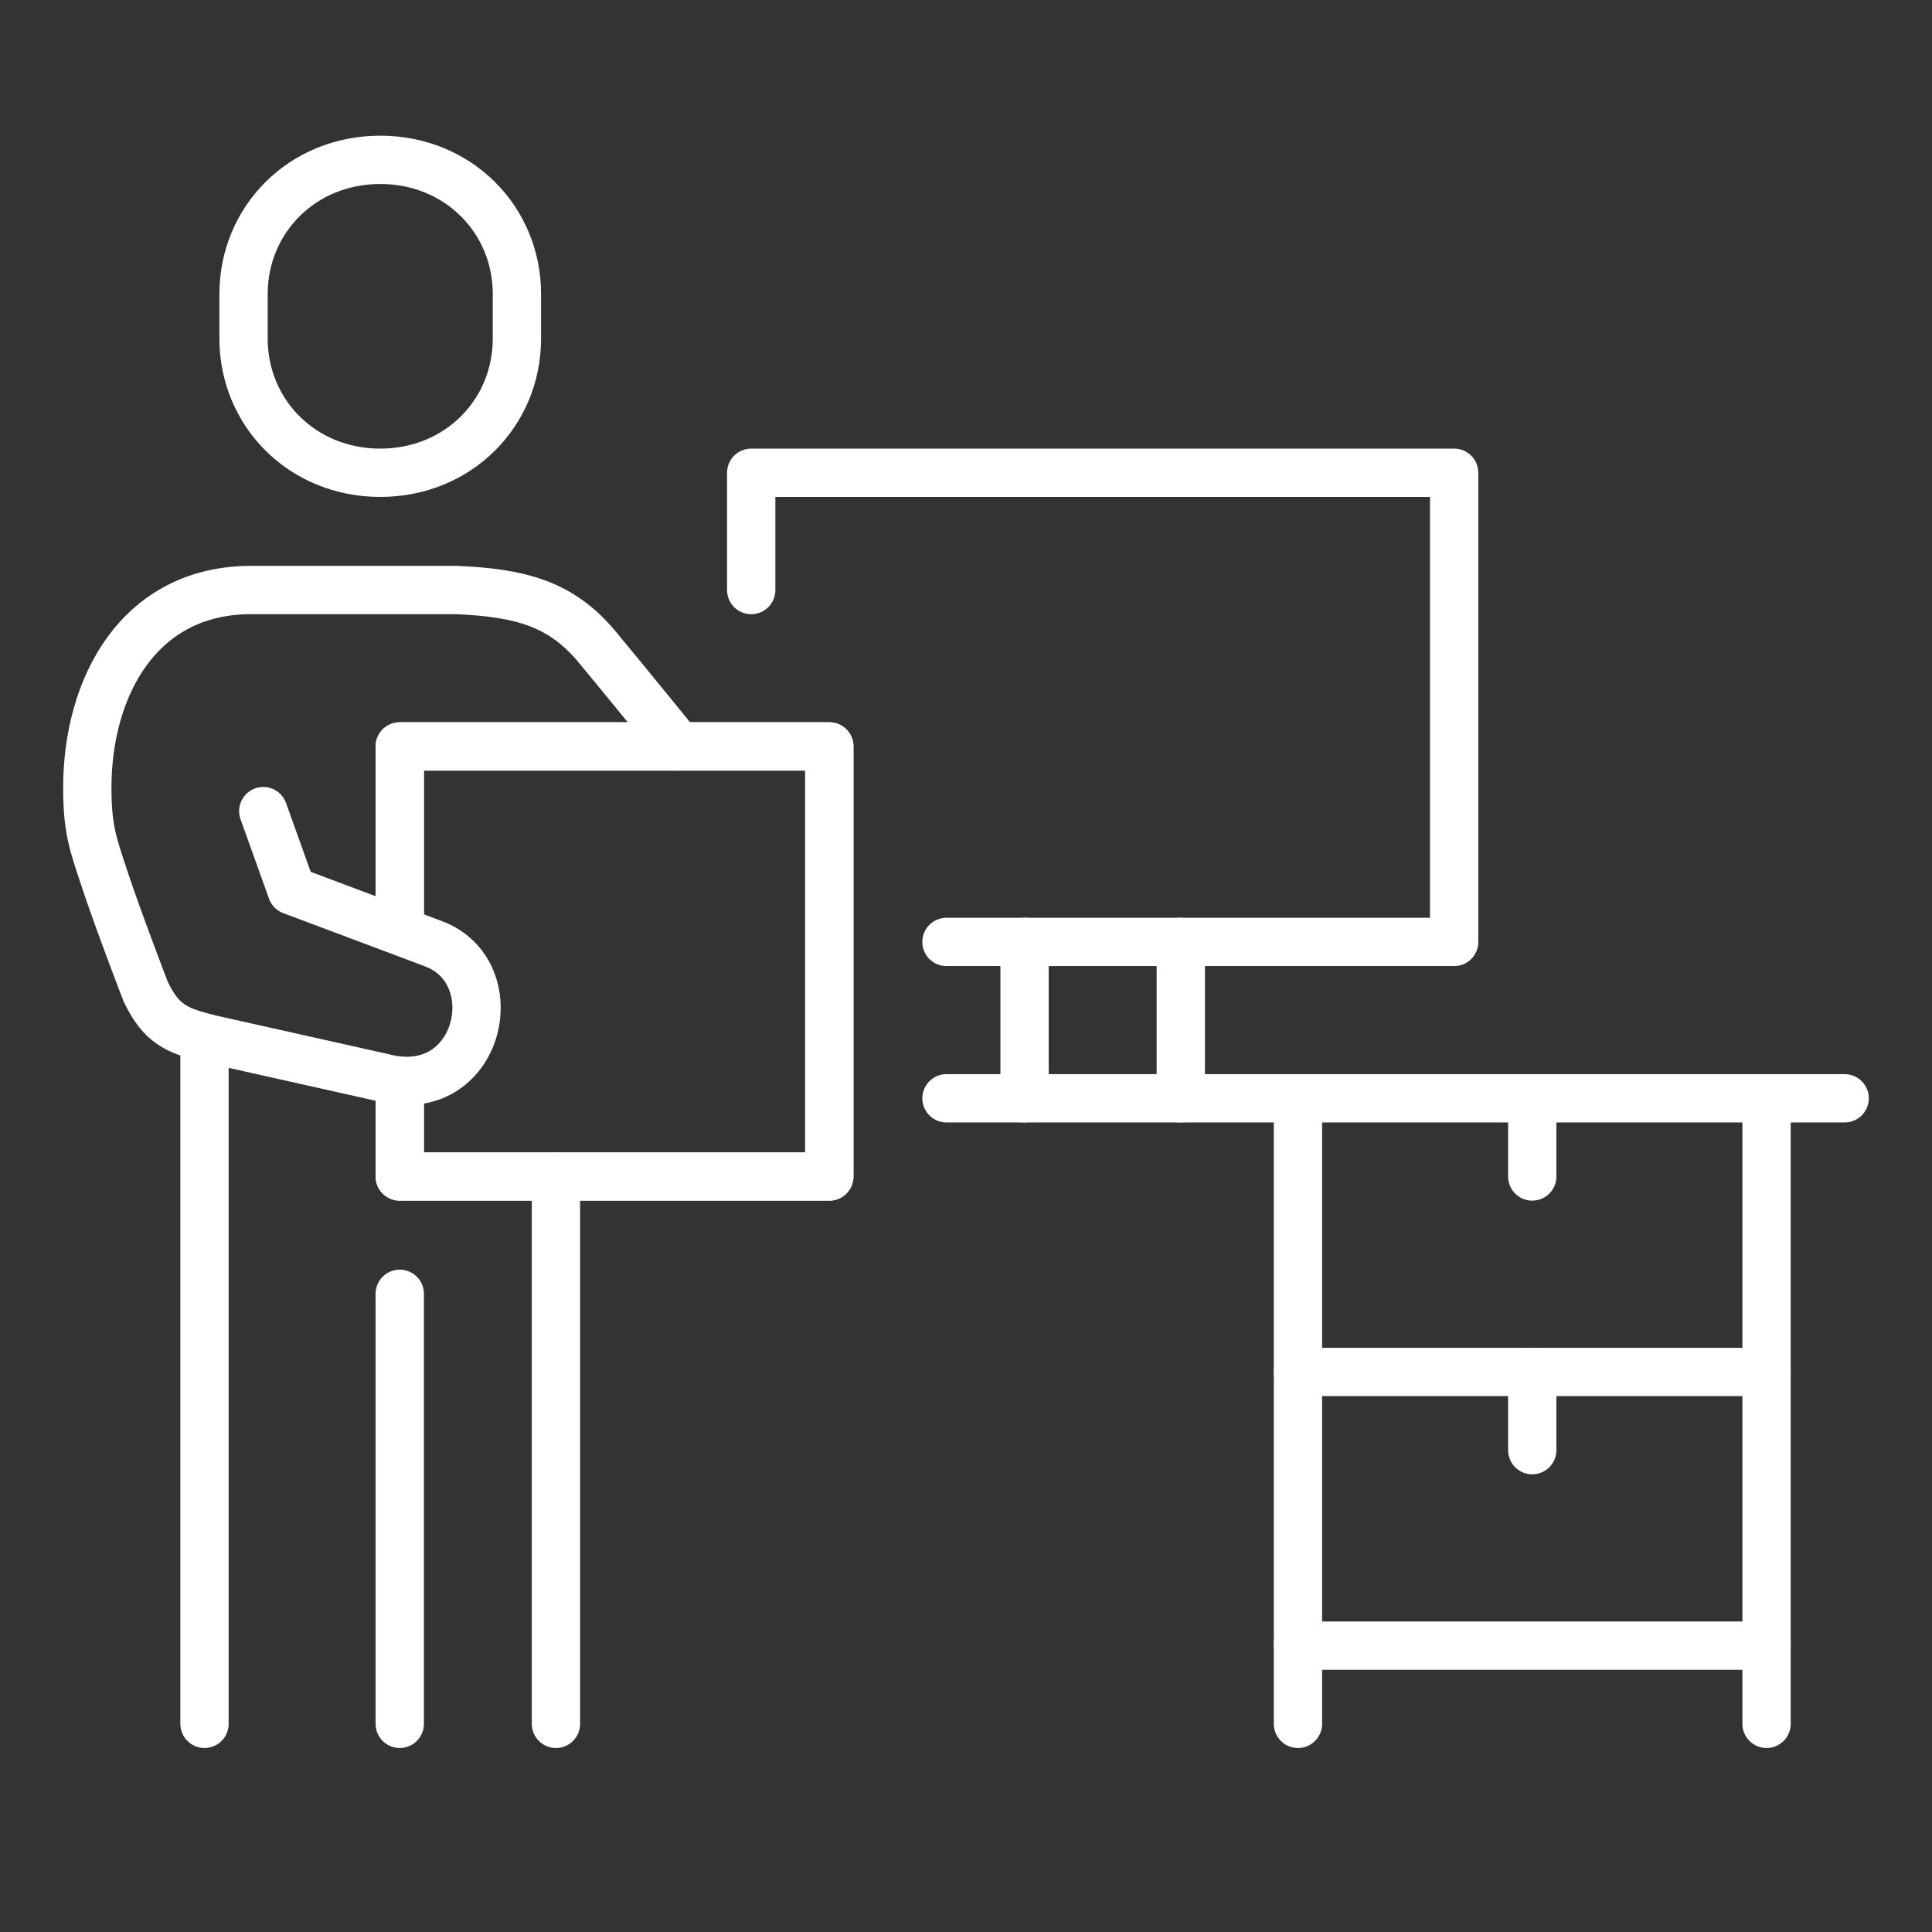 <svg width="80" height="80" viewBox="0 0 80 80" fill="none" xmlns="http://www.w3.org/2000/svg">
<rect x="0" y="0" width="80" height="80" fill="#333333" stroke="none"/>
<g clip-path="url(#clip0_28056_2808)">
<path d="M31.106 24.433V19.576H60.213V39.003H39.191" stroke="white" stroke-width="2" stroke-linecap="round" stroke-linejoin="round"/>
<path d="M39.191 45.478H76.383" stroke="white" stroke-width="2" stroke-linecap="round" stroke-linejoin="round"/>
<path d="M48.894 39.003V45.478" stroke="white" stroke-width="2" stroke-linecap="round" stroke-linejoin="round"/>
<path d="M42.425 39.003V45.478" stroke="white" stroke-width="2" stroke-linecap="round" stroke-linejoin="round"/>
<path d="M16.553 38.562V30.908H34.34V48.716H16.553V44.758" stroke="white" stroke-width="2" stroke-linejoin="round"/>
<path d="M10.902 33.586L12.08 36.874L17.932 39.072C21.109 40.241 19.874 45.685 15.844 44.62L8.703 43.022C7.324 42.678 6.689 42.427 6.034 41.065C6.034 41.065 4.886 38.086 4.316 36.354C3.858 34.96 3.615 34.346 3.615 32.618C3.615 28.47 5.733 24.431 10.405 24.431H18.878C21.594 24.542 23.262 25.017 24.743 26.808C26.227 28.599 28.099 30.908 28.099 30.908" stroke="white" stroke-width="2" stroke-linecap="round" stroke-linejoin="round"/>
<path d="M73.149 71.381V45.478" stroke="white" stroke-width="2" stroke-linecap="round" stroke-linejoin="round"/>
<path d="M53.745 45.478V71.381" stroke="white" stroke-width="2" stroke-linecap="round" stroke-linejoin="round"/>
<path d="M73.149 56.81H53.745" stroke="white" stroke-width="2" stroke-linecap="round" stroke-linejoin="round"/>
<path d="M73.149 68.143H53.745" stroke="white" stroke-width="2" stroke-linecap="round" stroke-linejoin="round"/>
<path d="M63.447 45.478V48.716" stroke="white" stroke-width="2" stroke-linecap="round" stroke-linejoin="round"/>
<path d="M63.447 56.81V60.048" stroke="white" stroke-width="2" stroke-linecap="round" stroke-linejoin="round"/>
<path d="M8.468 43.024V71.381" stroke="white" stroke-width="2" stroke-linecap="round" stroke-linejoin="round"/>
<path d="M16.553 53.573V71.381" stroke="white" stroke-width="2" stroke-linecap="round" stroke-linejoin="round"/>
<path d="M23.021 48.716V71.381" stroke="white" stroke-width="2" stroke-linecap="round" stroke-linejoin="round"/>
<path d="M16.553 38.562V30.908H34.34V48.716H16.553V44.758" stroke="white" stroke-width="2" stroke-linejoin="round"/>
<path d="M15.745 19.576C12.505 19.576 10.085 17.089 10.085 14.023V12.171C10.085 9.106 12.505 6.619 15.745 6.619C18.985 6.619 21.404 9.106 21.404 12.171V14.023C21.404 17.091 18.985 19.576 15.745 19.576Z" stroke="white" stroke-width="2" stroke-miterlimit="10" stroke-linecap="round"/>
</g>
<defs>
<clipPath id="clip0_28056_2808">
<rect width="76" height="68" fill="white" transform="translate(2 5)"/>
</clipPath>
</defs>
</svg>
